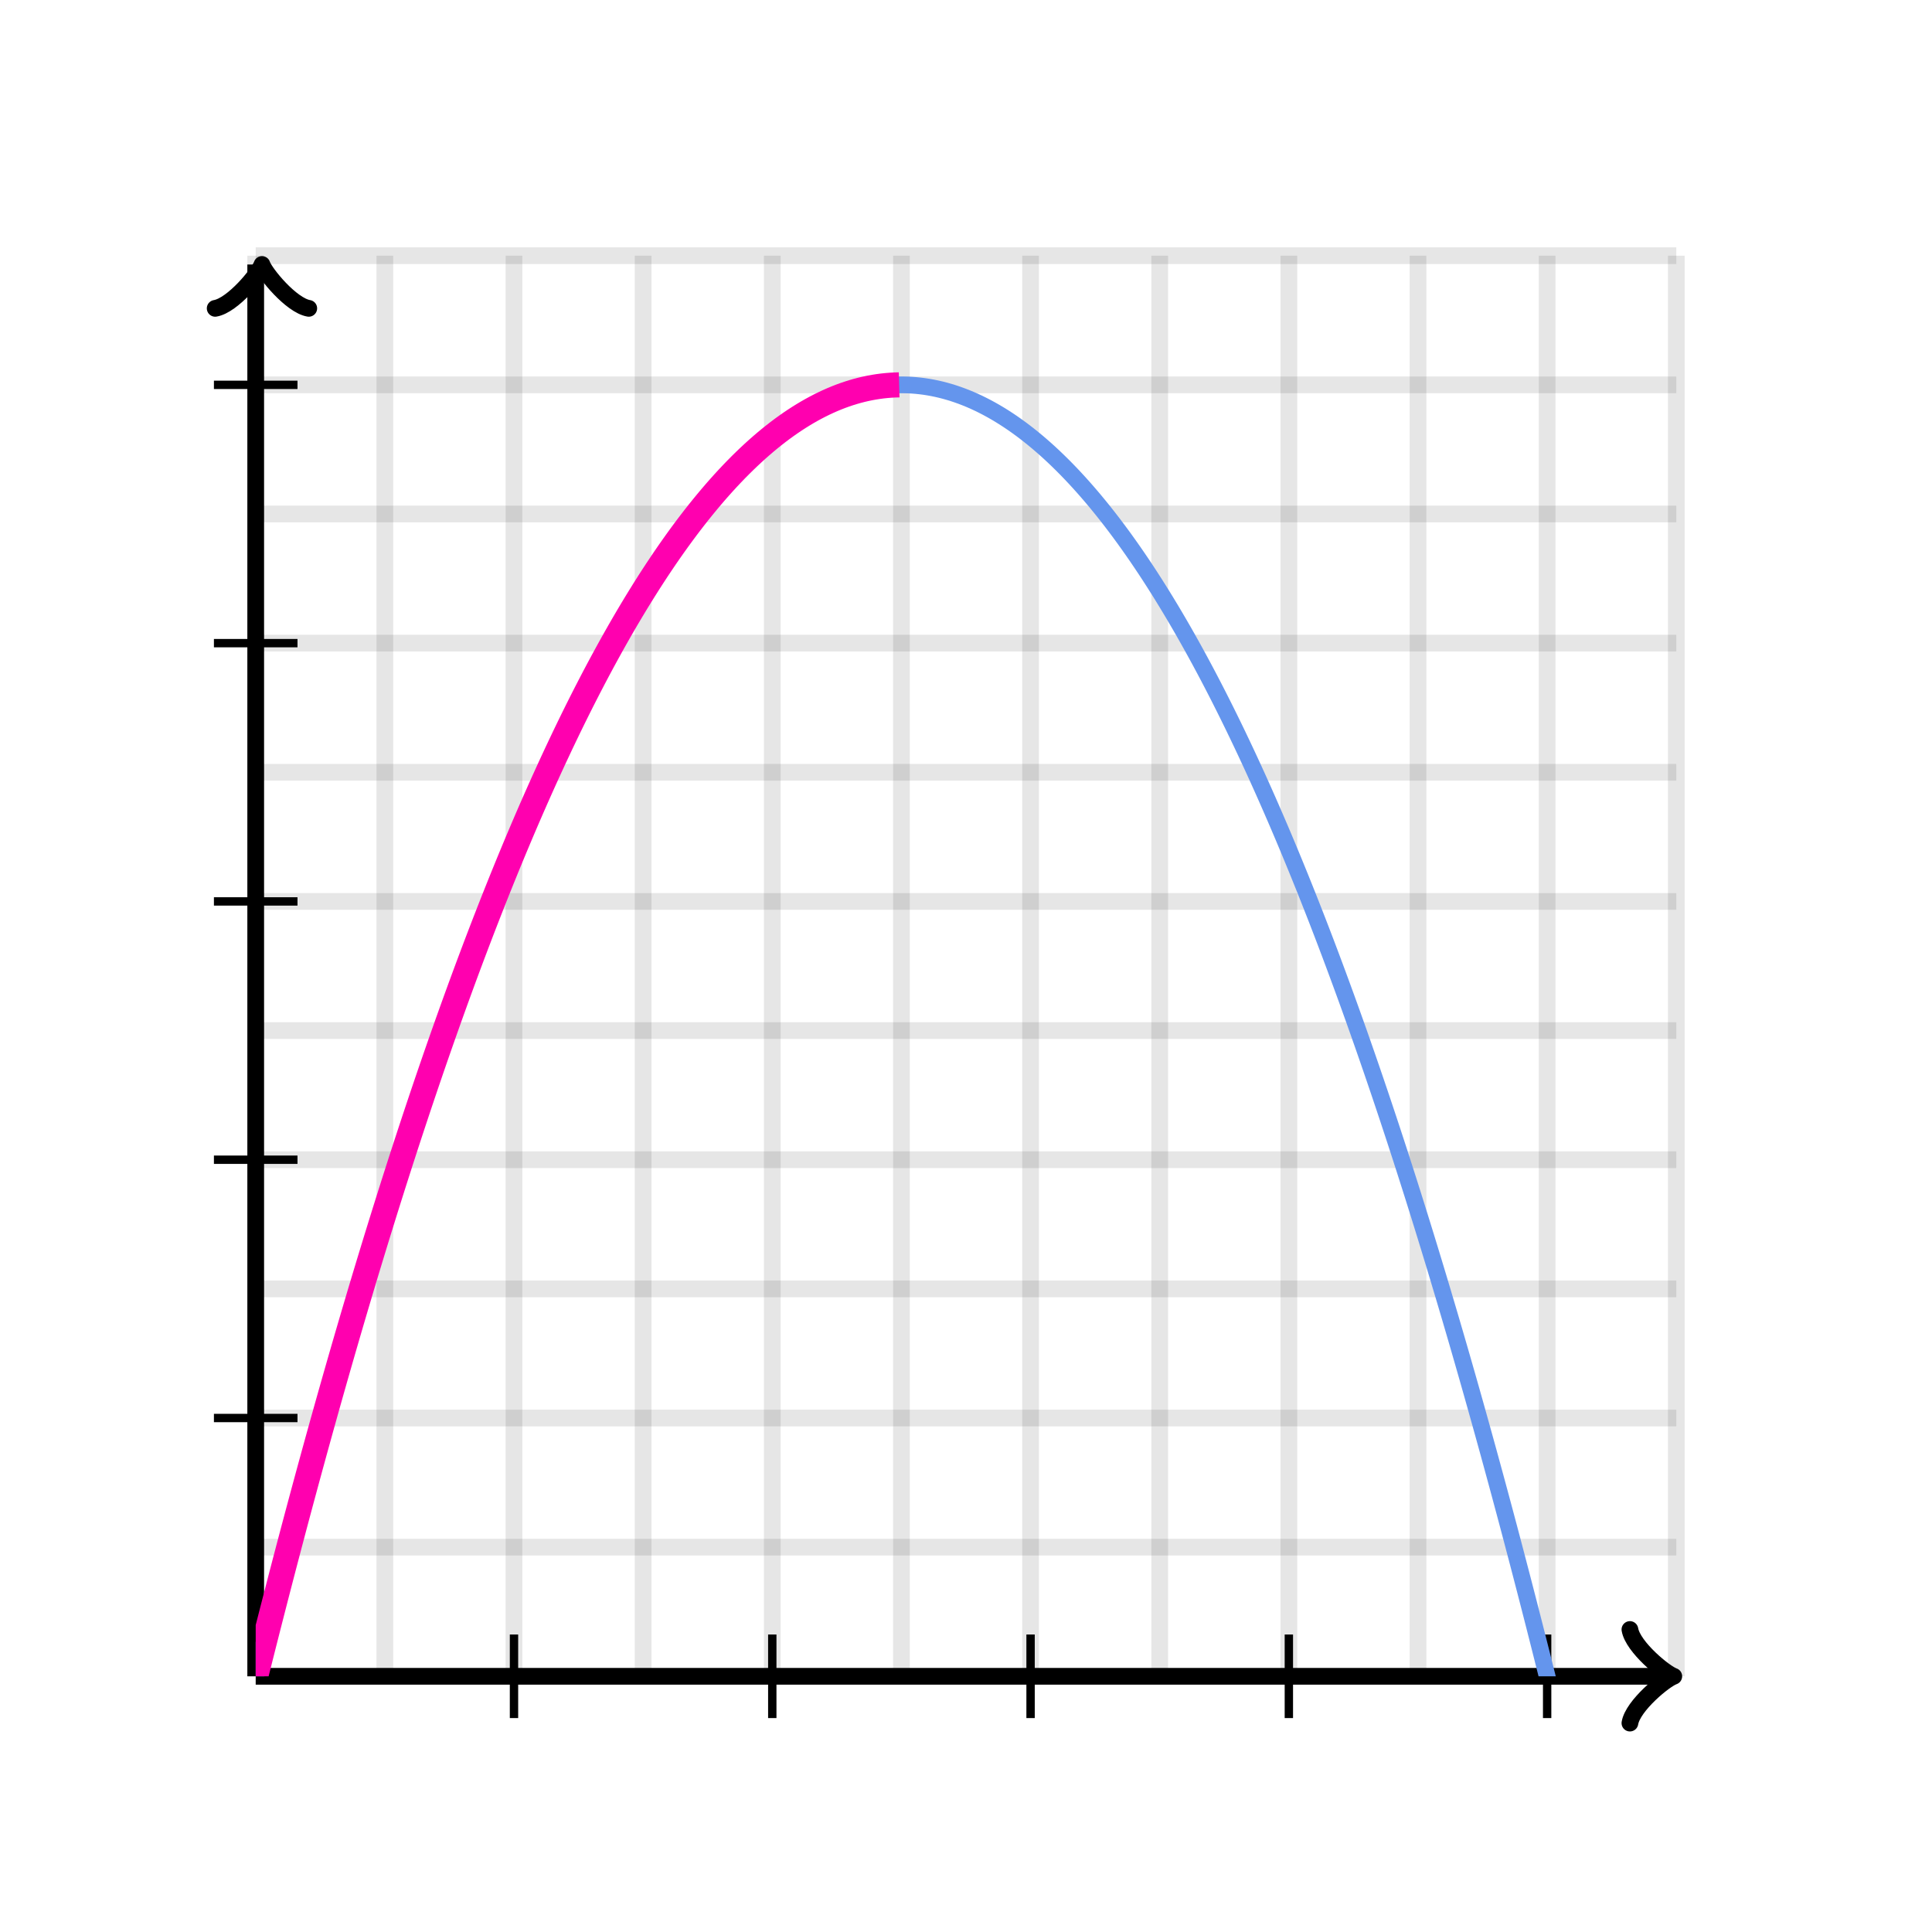 <svg xmlns="http://www.w3.org/2000/svg" version="1.1" width="231.2" height="231.2" viewBox="0 0 231.2 231.2"><defs><clipPath id="clip-1"><rect x="30.6" y="30.6" width="170" height="170"/></clipPath></defs><path fill="none" stroke="#000000" d="M 30.6,200.6 L 30.6,30.6" style="stroke-width: 2px;opacity: 0.1" stroke-width="2" opacity="0.1"/><path fill="none" stroke="#000000" d="M 46.054,200.6 L 46.054,30.6" style="stroke-width: 2px;opacity: 0.1" stroke-width="2" opacity="0.1"/><path fill="none" stroke="#000000" d="M 61.509,200.6 L 61.509,30.6" style="stroke-width: 2px;opacity: 0.1" stroke-width="2" opacity="0.1"/><path fill="none" stroke="#000000" d="M 76.964,200.6 L 76.964,30.6" style="stroke-width: 2px;opacity: 0.1" stroke-width="2" opacity="0.1"/><path fill="none" stroke="#000000" d="M 92.418,200.6 L 92.418,30.6" style="stroke-width: 2px;opacity: 0.1" stroke-width="2" opacity="0.1"/><path fill="none" stroke="#000000" d="M 107.873,200.6 L 107.873,30.6" style="stroke-width: 2px;opacity: 0.1" stroke-width="2" opacity="0.1"/><path fill="none" stroke="#000000" d="M 123.327,200.6 L 123.327,30.6" style="stroke-width: 2px;opacity: 0.1" stroke-width="2" opacity="0.1"/><path fill="none" stroke="#000000" d="M 138.782,200.6 L 138.782,30.6" style="stroke-width: 2px;opacity: 0.1" stroke-width="2" opacity="0.1"/><path fill="none" stroke="#000000" d="M 154.236,200.6 L 154.236,30.6" style="stroke-width: 2px;opacity: 0.1" stroke-width="2" opacity="0.1"/><path fill="none" stroke="#000000" d="M 169.691,200.6 L 169.691,30.6" style="stroke-width: 2px;opacity: 0.1" stroke-width="2" opacity="0.1"/><path fill="none" stroke="#000000" d="M 185.145,200.6 L 185.145,30.6" style="stroke-width: 2px;opacity: 0.1" stroke-width="2" opacity="0.1"/><path fill="none" stroke="#000000" d="M 200.6,200.6 L 200.6,30.6" style="stroke-width: 2px;opacity: 0.1" stroke-width="2" opacity="0.1"/><path fill="none" stroke="#000000" d="M 30.6,200.6 L 200.6,200.6" style="stroke-width: 2px;opacity: 0.1" stroke-width="2" opacity="0.1"/><path fill="none" stroke="#000000" d="M 30.6,185.145 L 200.6,185.145" style="stroke-width: 2px;opacity: 0.1" stroke-width="2" opacity="0.1"/><path fill="none" stroke="#000000" d="M 30.6,169.691 L 200.6,169.691" style="stroke-width: 2px;opacity: 0.1" stroke-width="2" opacity="0.1"/><path fill="none" stroke="#000000" d="M 30.6,154.236 L 200.6,154.236" style="stroke-width: 2px;opacity: 0.1" stroke-width="2" opacity="0.1"/><path fill="none" stroke="#000000" d="M 30.6,138.782 L 200.6,138.782" style="stroke-width: 2px;opacity: 0.1" stroke-width="2" opacity="0.1"/><path fill="none" stroke="#000000" d="M 30.6,123.327 L 200.6,123.327" style="stroke-width: 2px;opacity: 0.1" stroke-width="2" opacity="0.1"/><path fill="none" stroke="#000000" d="M 30.6,107.873 L 200.6,107.873" style="stroke-width: 2px;opacity: 0.1" stroke-width="2" opacity="0.1"/><path fill="none" stroke="#000000" d="M 30.6,92.418 L 200.6,92.418" style="stroke-width: 2px;opacity: 0.1" stroke-width="2" opacity="0.1"/><path fill="none" stroke="#000000" d="M 30.6,76.964 L 200.6,76.964" style="stroke-width: 2px;opacity: 0.1" stroke-width="2" opacity="0.1"/><path fill="none" stroke="#000000" d="M 30.6,61.509 L 200.6,61.509" style="stroke-width: 2px;opacity: 0.1" stroke-width="2" opacity="0.1"/><path fill="none" stroke="#000000" d="M 30.6,46.054 L 200.6,46.054" style="stroke-width: 2px;opacity: 0.1" stroke-width="2" opacity="0.1"/><path fill="none" stroke="#000000" d="M 30.6,30.6 L 200.6,30.6" style="stroke-width: 2px;opacity: 0.1" stroke-width="2" opacity="0.1"/><path fill="none" stroke="#000000" d="M 30.6,200.6 L 30.6,200.6" style="stroke-width: 2px;opacity: 1" stroke-width="2" opacity="1"/><path fill="none" stroke="#000000" d="M 195.05,206.2 C 195.4,204.1 199.25,200.95 200.3,200.6 C 199.25,200.25 195.4,197.1 195.05,195" transform="" style="stroke-width: 2px;opacity: 1;stroke-linejoin: round;stroke-linecap: round" stroke-width="2" opacity="1" stroke-linejoin="round" stroke-linecap="round"/><path fill="none" stroke="#000000" d="M 30.6,200.6 S 30.6,200.6 199.55,200.6" style="stroke-width: 2px;opacity: 1" stroke-width="2" opacity="1"/><path fill="none" stroke="#000000" d="M 30.6,200.6 L 30.6,200.6" style="stroke-width: 2px;opacity: 1" stroke-width="2" opacity="1"/><path fill="none" stroke="#000000" d="M 26.1,37.25 C 26.45,35.15 30.3,32 31.35,31.65 C 30.3,31.3 26.45,28.15 26.1,26.05" transform="rotate(-90 31.35 31.65)" style="stroke-width: 2px;opacity: 1;stroke-linejoin: round;stroke-linecap: round" stroke-width="2" opacity="1" stroke-linejoin="round" stroke-linecap="round"/><path fill="none" stroke="#000000" d="M 30.6,200.6 S 30.6,200.6 30.6,31.65" style="stroke-width: 2px;opacity: 1" stroke-width="2" opacity="1"/><path fill="none" stroke="#000000" d="M 61.509,205.6 L 61.509,195.6" style="stroke-width: 1px;opacity: 1" stroke-width="1" opacity="1"/><path fill="none" stroke="#000000" d="M 92.418,205.6 L 92.418,195.6" style="stroke-width: 1px;opacity: 1" stroke-width="1" opacity="1"/><path fill="none" stroke="#000000" d="M 123.327,205.6 L 123.327,195.6" style="stroke-width: 1px;opacity: 1" stroke-width="1" opacity="1"/><path fill="none" stroke="#000000" d="M 154.236,205.6 L 154.236,195.6" style="stroke-width: 1px;opacity: 1" stroke-width="1" opacity="1"/><path fill="none" stroke="#000000" d="M 185.145,205.6 L 185.145,195.6" style="stroke-width: 1px;opacity: 1" stroke-width="1" opacity="1"/><path fill="none" stroke="#000000" d="M 25.6,169.691 L 35.6,169.691" style="stroke-width: 1px;opacity: 1" stroke-width="1" opacity="1"/><path fill="none" stroke="#000000" d="M 25.6,138.782 L 35.6,138.782" style="stroke-width: 1px;opacity: 1" stroke-width="1" opacity="1"/><path fill="none" stroke="#000000" d="M 25.6,107.873 L 35.6,107.873" style="stroke-width: 1px;opacity: 1" stroke-width="1" opacity="1"/><path fill="none" stroke="#000000" d="M 25.6,76.964 L 35.6,76.964" style="stroke-width: 1px;opacity: 1" stroke-width="1" opacity="1"/><path fill="none" stroke="#000000" d="M 25.6,46.054 L 35.6,46.054" style="stroke-width: 1px;opacity: 1" stroke-width="1" opacity="1"/><path fill="none" stroke="#6495ed" d="M 30.6,200.6 L 31.1,198.606 L 31.6,196.626 L 32.1,194.658 L 32.6,192.704 L 33.1,190.762 L 33.6,188.833 L 34.1,186.917 L 34.6,185.014 L 35.1,183.124 L 35.6,181.247 L 36.1,179.383 L 36.6,177.532 L 37.1,175.694 L 37.6,173.868 L 38.1,172.056 L 38.6,170.256 L 39.1,168.47 L 39.6,166.696 L 40.1,164.936 L 40.6,163.188 L 41.1,161.454 L 41.6,159.732 L 42.1,158.023 L 42.6,156.327 L 43.1,154.644 L 43.6,152.974 L 44.1,151.317 L 44.6,149.673 L 45.1,148.042 L 45.6,146.424 L 46.1,144.818 L 46.6,143.226 L 47.1,141.646 L 47.6,140.08 L 48.1,138.526 L 48.6,136.986 L 49.1,135.458 L 49.6,133.944 L 50.1,132.442 L 50.6,130.953 L 51.1,129.477 L 51.6,128.014 L 52.1,126.564 L 52.6,125.127 L 53.1,123.703 L 53.6,122.292 L 54.1,120.894 L 54.6,119.508 L 55.1,118.136 L 55.6,116.776 L 56.1,115.43 L 56.6,114.096 L 57.1,112.776 L 57.6,111.468 L 58.1,110.174 L 58.6,108.892 L 59.1,107.623 L 59.6,106.367 L 60.1,105.124 L 60.6,103.894 L 61.1,102.677 L 61.6,101.473 L 62.1,100.282 L 62.6,99.103 L 63.1,97.938 L 63.6,96.786 L 64.1,95.647 L 64.6,94.52 L 65.1,93.406 L 65.6,92.306 L 66.1,91.218 L 66.6,90.144 L 67.1,89.082 L 67.6,88.033 L 68.1,86.997 L 68.6,85.974 L 69.1,84.964 L 69.6,83.967 L 70.1,82.983 L 70.6,82.012 L 71.1,81.053 L 71.6,80.108 L 72.1,79.176 L 72.6,78.257 L 73.1,77.35 L 73.6,76.457 L 74.1,75.576 L 74.6,74.708 L 75.1,73.853 L 75.6,73.012 L 76.1,72.183 L 76.6,71.367 L 77.1,70.564 L 77.6,69.774 L 78.1,68.997 L 78.6,68.233 L 79.1,67.482 L 79.6,66.743 L 80.1,66.018 L 80.6,65.306 L 81.1,64.606 L 81.6,63.92 L 82.1,63.246 L 82.6,62.586 L 83.1,61.938 L 83.6,61.303 L 84.1,60.682 L 84.6,60.073 L 85.1,59.477 L 85.6,58.894 L 86.1,58.324 L 86.6,57.767 L 87.1,57.223 L 87.6,56.692 L 88.1,56.173 L 88.6,55.668 L 89.1,55.176 L 89.6,54.697 L 90.1,54.23 L 90.6,53.776 L 91.1,53.336 L 91.6,52.908 L 92.1,52.493 L 92.6,52.092 L 93.1,51.703 L 93.6,51.327 L 94.1,50.964 L 94.6,50.614 L 95.1,50.277 L 95.6,49.953 L 96.1,49.642 L 96.6,49.343 L 97.1,49.058 L 97.6,48.786 L 98.1,48.526 L 98.6,48.28 L 99.1,48.047 L 99.6,47.826 L 100.1,47.618 L 100.6,47.423 L 101.1,47.242 L 101.6,47.073 L 102.1,46.917 L 102.6,46.774 L 103.1,46.644 L 103.6,46.527 L 104.1,46.423 L 104.6,46.332 L 105.1,46.254 L 105.6,46.188 L 106.1,46.136 L 106.6,46.096 L 107.1,46.07 L 107.6,46.056 L 108.1,46.056 L 108.6,46.068 L 109.1,46.093 L 109.6,46.132 L 110.1,46.183 L 110.6,46.247 L 111.1,46.324 L 111.6,46.414 L 112.1,46.517 L 112.6,46.633 L 113.1,46.762 L 113.6,46.904 L 114.1,47.058 L 114.6,47.226 L 115.1,47.407 L 115.6,47.6 L 116.1,47.806 L 116.6,48.026 L 117.1,48.258 L 117.6,48.504 L 118.1,48.762 L 118.6,49.033 L 119.1,49.317 L 119.6,49.614 L 120.1,49.924 L 120.6,50.247 L 121.1,50.583 L 121.6,50.932 L 122.1,51.294 L 122.6,51.668 L 123.1,52.056 L 123.6,52.456 L 124.1,52.87 L 124.6,53.297 L 125.1,53.736 L 125.6,54.188 L 126.1,54.654 L 126.6,55.132 L 127.1,55.623 L 127.6,56.127 L 128.1,56.644 L 128.6,57.174 L 129.1,57.717 L 129.6,58.273 L 130.1,58.842 L 130.6,59.423 L 131.1,60.018 L 131.6,60.626 L 132.1,61.246 L 132.6,61.88 L 133.1,62.526 L 133.6,63.186 L 134.1,63.858 L 134.6,64.543 L 135.1,65.242 L 135.6,65.953 L 136.1,66.677 L 136.6,67.414 L 137.1,68.164 L 137.6,68.927 L 138.1,69.703 L 138.6,70.492 L 139.1,71.293 L 139.6,72.108 L 140.1,72.936 L 140.6,73.776 L 141.1,74.63 L 141.6,75.496 L 142.1,76.376 L 142.6,77.268 L 143.1,78.174 L 143.6,79.092 L 144.1,80.023 L 144.6,80.967 L 145.1,81.924 L 145.6,82.894 L 146.1,83.877 L 146.6,84.873 L 147.1,85.882 L 147.6,86.903 L 148.1,87.938 L 148.6,88.986 L 149.1,90.046 L 149.6,91.12 L 150.1,92.207 L 150.6,93.306 L 151.1,94.418 L 151.6,95.543 L 152.1,96.682 L 152.6,97.833 L 153.1,98.997 L 153.6,100.174 L 154.1,101.364 L 154.6,102.567 L 155.1,103.783 L 155.6,105.012 L 156.1,106.254 L 156.6,107.508 L 157.1,108.776 L 157.6,110.056 L 158.1,111.35 L 158.6,112.656 L 159.1,113.976 L 159.6,115.308 L 160.1,116.654 L 160.6,118.012 L 161.1,119.383 L 161.6,120.767 L 162.1,122.164 L 162.6,123.574 L 163.1,124.997 L 163.6,126.433 L 164.1,127.882 L 164.6,129.344 L 165.1,130.818 L 165.6,132.306 L 166.1,133.806 L 166.6,135.32 L 167.1,136.846 L 167.6,138.386 L 168.1,139.938 L 168.6,141.504 L 169.1,143.082 L 169.6,144.673 L 170.1,146.277 L 170.6,147.894 L 171.1,149.524 L 171.6,151.167 L 172.1,152.823 L 172.6,154.492 L 173.1,156.174 L 173.6,157.868 L 174.1,159.576 L 174.6,161.296 L 175.1,163.03 L 175.6,164.776 L 176.1,166.536 L 176.6,168.308 L 177.1,170.094 L 177.6,171.892 L 178.1,173.703 L 178.6,175.527 L 179.1,177.364 L 179.6,179.214 L 180.1,181.077 L 180.6,182.953 L 181.1,184.842 L 181.6,186.744 L 182.1,188.658 L 182.6,190.586 L 183.1,192.526 L 183.6,194.48 L 184.1,196.446 L 184.6,198.426 L 185.1,200.418 L 185.6,202.424 L 186.1,204.442 L 186.6,206.473 L 187.1,208.517 L 187.6,210.574 L 188.1,212.644 L 188.6,214.727 L 189.1,216.823 L 189.6,218.932 L 190.1,221.054 L 190.6,223.188 L 191.1,225.336 L 191.6,227.496 L 192.1,229.67 L 192.6,231.856 L 193.1,234.056 L 193.6,236.268 L 194.1,238.494 L 194.6,240.732 L 195.1,242.983 L 195.6,245.247 L 196.1,247.524 L 196.6,249.814 L 197.1,252.117 L 197.6,254.433 L 198.1,256.762 L 198.6,259.104 L 199.1,261.458 L 199.6,263.826 L 200.1,266.206" style="stroke-width: 2px" stroke-width="2" clip-path="url(#clip-1)"/><path fill="none" stroke="#ff00af" d="M 30.6,200.6 L 31.1,198.606 L 31.6,196.626 L 32.1,194.658 L 32.6,192.704 L 33.1,190.762 L 33.6,188.833 L 34.1,186.917 L 34.6,185.014 L 35.1,183.124 L 35.6,181.247 L 36.1,179.383 L 36.6,177.532 L 37.1,175.694 L 37.6,173.868 L 38.1,172.056 L 38.6,170.256 L 39.1,168.47 L 39.6,166.696 L 40.1,164.936 L 40.6,163.188 L 41.1,161.454 L 41.6,159.732 L 42.1,158.023 L 42.6,156.327 L 43.1,154.644 L 43.6,152.974 L 44.1,151.317 L 44.6,149.673 L 45.1,148.042 L 45.6,146.424 L 46.1,144.818 L 46.6,143.226 L 47.1,141.646 L 47.6,140.08 L 48.1,138.526 L 48.6,136.986 L 49.1,135.458 L 49.6,133.944 L 50.1,132.442 L 50.6,130.953 L 51.1,129.477 L 51.6,128.014 L 52.1,126.564 L 52.6,125.127 L 53.1,123.703 L 53.6,122.292 L 54.1,120.894 L 54.6,119.508 L 55.1,118.136 L 55.6,116.776 L 56.1,115.43 L 56.6,114.096 L 57.1,112.776 L 57.6,111.468 L 58.1,110.174 L 58.6,108.892 L 59.1,107.623 L 59.6,106.367 L 60.1,105.124 L 60.6,103.894 L 61.1,102.677 L 61.6,101.473 L 62.1,100.282 L 62.6,99.103 L 63.1,97.938 L 63.6,96.786 L 64.1,95.647 L 64.6,94.52 L 65.1,93.406 L 65.6,92.306 L 66.1,91.218 L 66.6,90.144 L 67.1,89.082 L 67.6,88.033 L 68.1,86.997 L 68.6,85.974 L 69.1,84.964 L 69.6,83.967 L 70.1,82.983 L 70.6,82.012 L 71.1,81.053 L 71.6,80.108 L 72.1,79.176 L 72.6,78.257 L 73.1,77.35 L 73.6,76.457 L 74.1,75.576 L 74.6,74.708 L 75.1,73.853 L 75.6,73.012 L 76.1,72.183 L 76.6,71.367 L 77.1,70.564 L 77.6,69.774 L 78.1,68.997 L 78.6,68.233 L 79.1,67.482 L 79.6,66.743 L 80.1,66.018 L 80.6,65.306 L 81.1,64.606 L 81.6,63.92 L 82.1,63.246 L 82.6,62.586 L 83.1,61.938 L 83.6,61.303 L 84.1,60.682 L 84.6,60.073 L 85.1,59.477 L 85.6,58.894 L 86.1,58.324 L 86.6,57.767 L 87.1,57.223 L 87.6,56.692 L 88.1,56.173 L 88.6,55.668 L 89.1,55.176 L 89.6,54.697 L 90.1,54.23 L 90.6,53.776 L 91.1,53.336 L 91.6,52.908 L 92.1,52.493 L 92.6,52.092 L 93.1,51.703 L 93.6,51.327 L 94.1,50.964 L 94.6,50.614 L 95.1,50.277 L 95.6,49.953 L 96.1,49.642 L 96.6,49.343 L 97.1,49.058 L 97.6,48.786 L 98.1,48.526 L 98.6,48.28 L 99.1,48.047 L 99.6,47.826 L 100.1,47.618 L 100.6,47.423 L 101.1,47.242 L 101.6,47.073 L 102.1,46.917 L 102.6,46.774 L 103.1,46.644 L 103.6,46.527 L 104.1,46.423 L 104.6,46.332 L 105.1,46.254 L 105.6,46.188 L 106.1,46.136 L 106.6,46.096 L 107.1,46.07 L 107.6,46.056" style="stroke-width: 3px" stroke-width="3" clip-path="url(#clip-1)"/></svg>